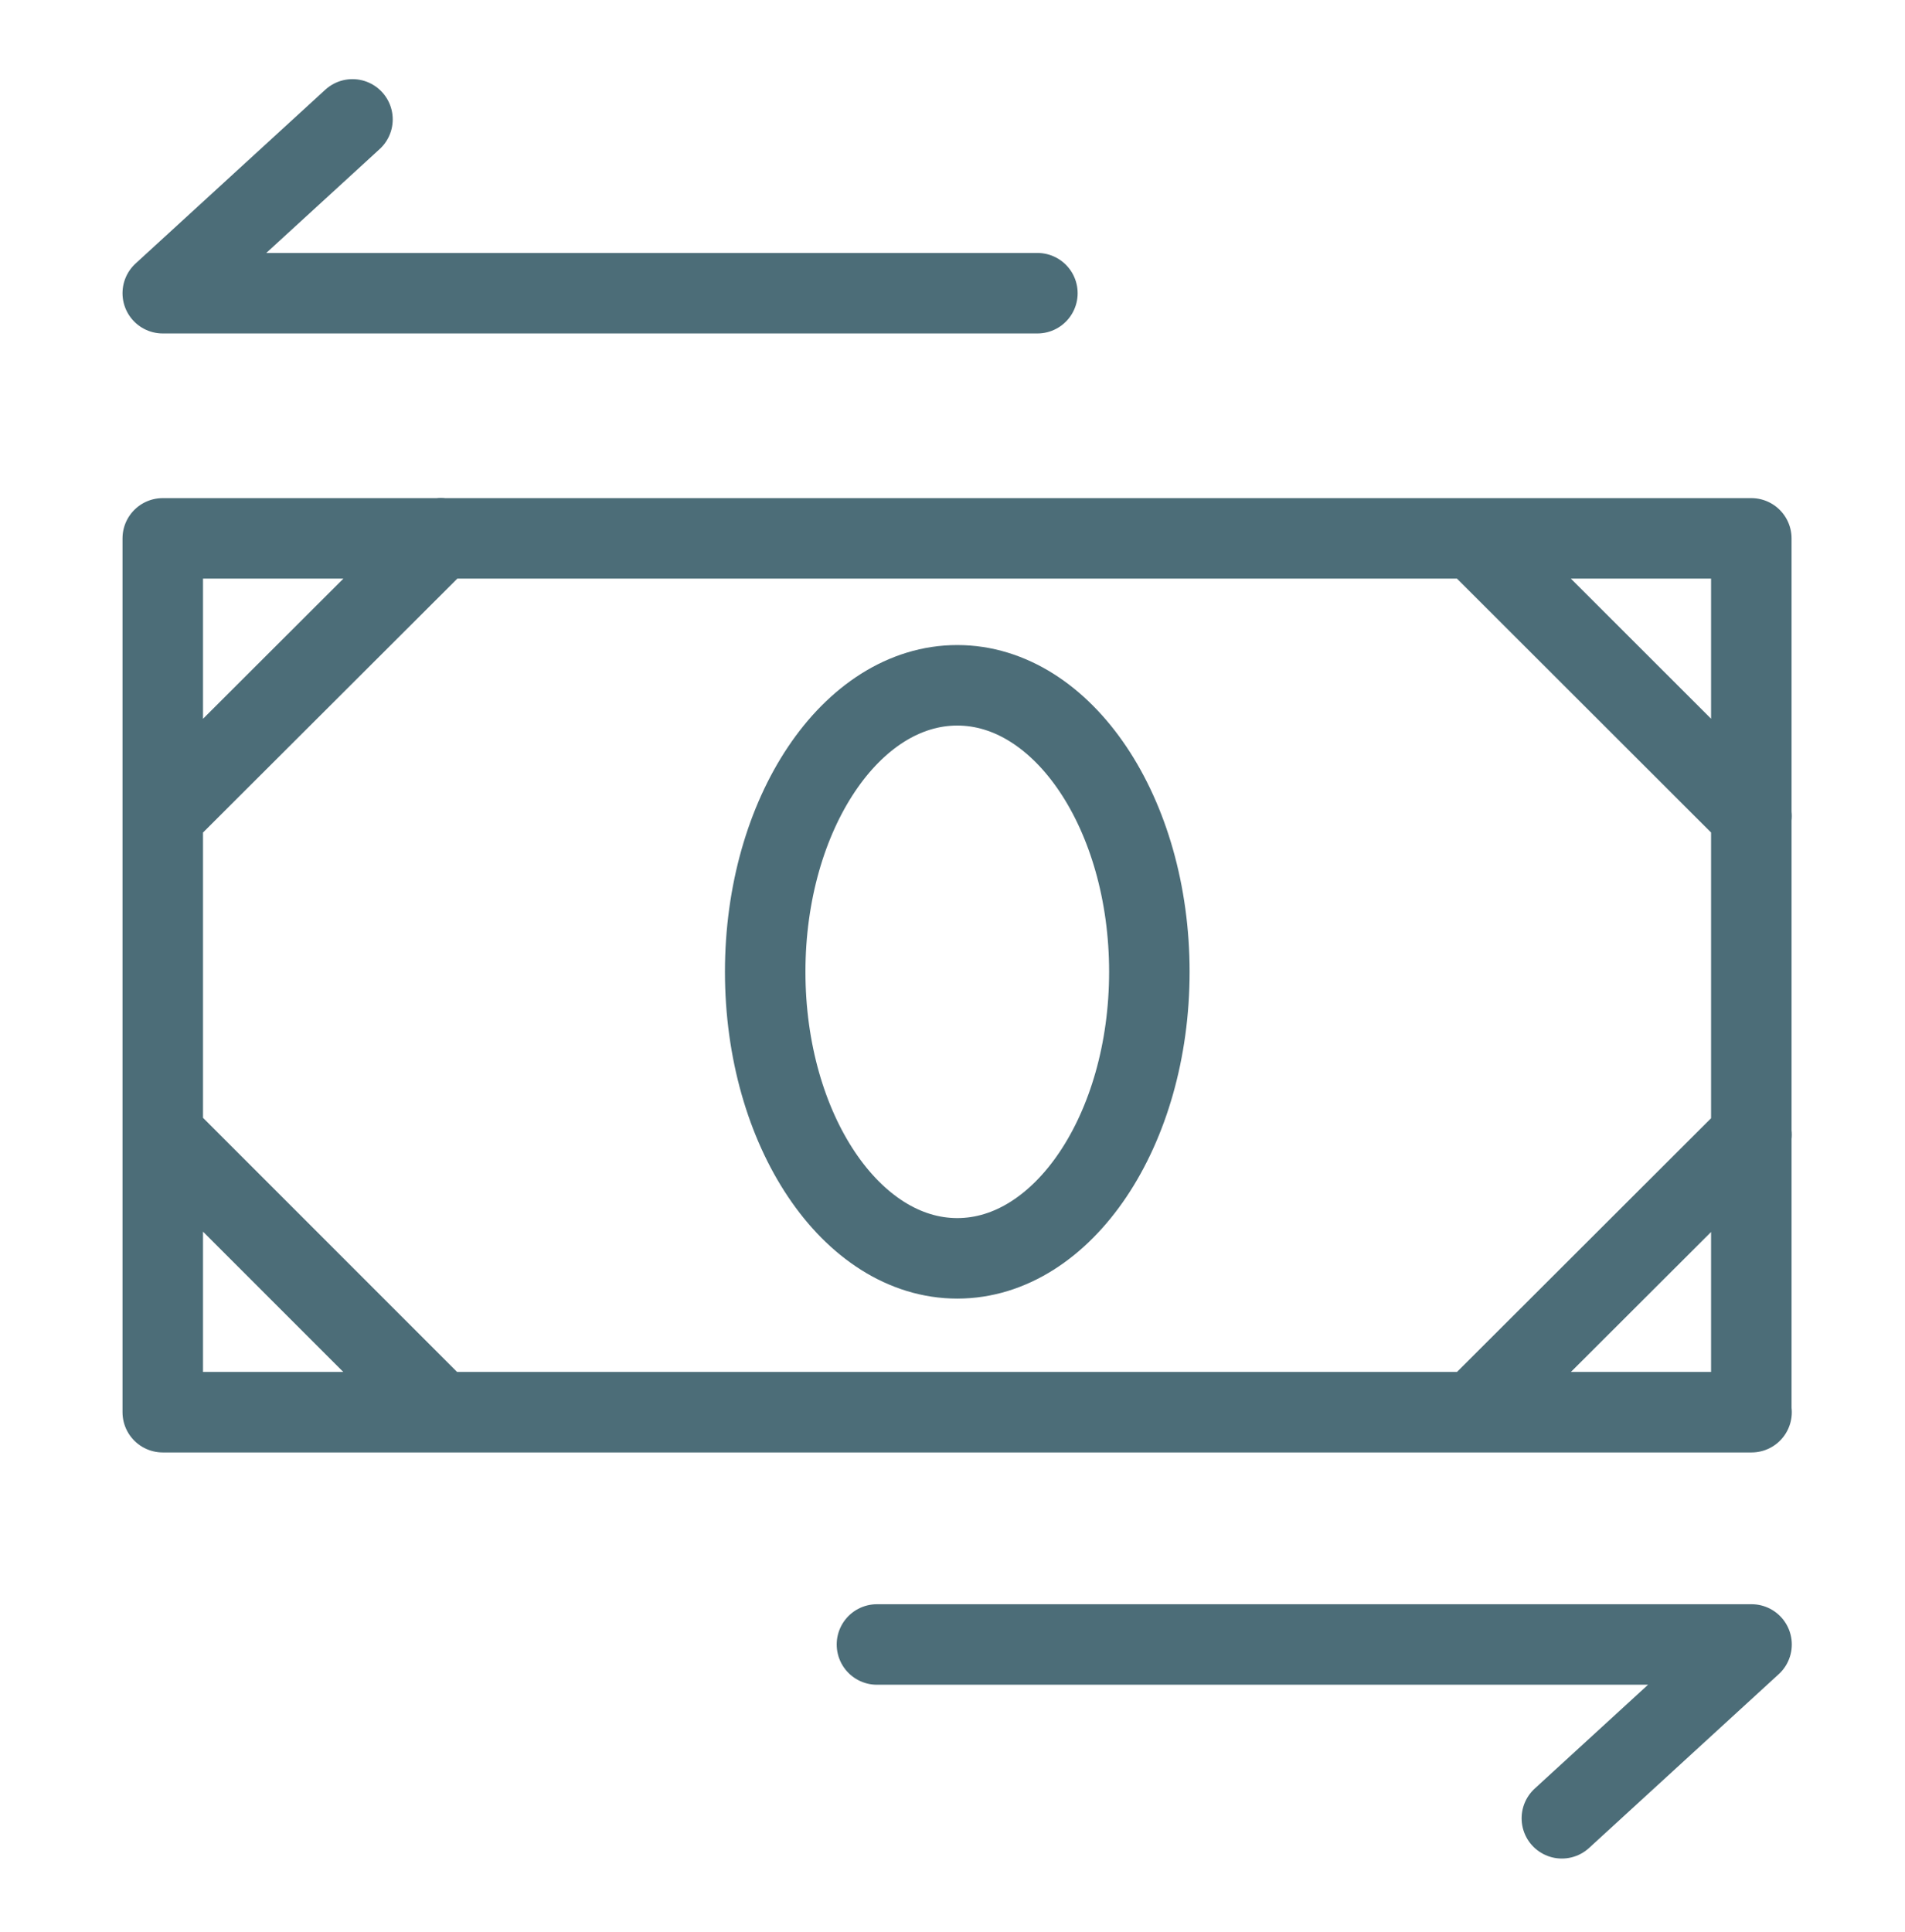 <svg xmlns="http://www.w3.org/2000/svg" width="71" height="72" viewBox="0 0 71 72" fill="none"><path d="M13.137 4.449L6.066 10.926H38.664" stroke="#4C6D78" stroke-width="3" stroke-linecap="round" stroke-linejoin="round"></path><path d="M58.211 67.757L65.281 61.28H32.684" stroke="#4C6D78" stroke-width="3" stroke-linecap="round" stroke-linejoin="round"></path><path d="M6.066 30.402L16.433 20.053M65.281 30.41L54.923 20.062M6.066 42.275L16.415 52.624M65.281 42.283L54.923 52.624M65.281 52.624H6.066V20.062H65.272V52.624H65.281ZM35.678 25.537C31.726 25.537 28.519 30.322 28.519 36.214C28.519 42.106 31.726 46.891 35.678 46.891C39.63 46.891 42.837 42.106 42.837 36.214C42.837 30.322 39.63 25.537 35.678 25.537Z" stroke="#4C6D78" stroke-width="3" stroke-linecap="round" stroke-linejoin="round"></path></svg>